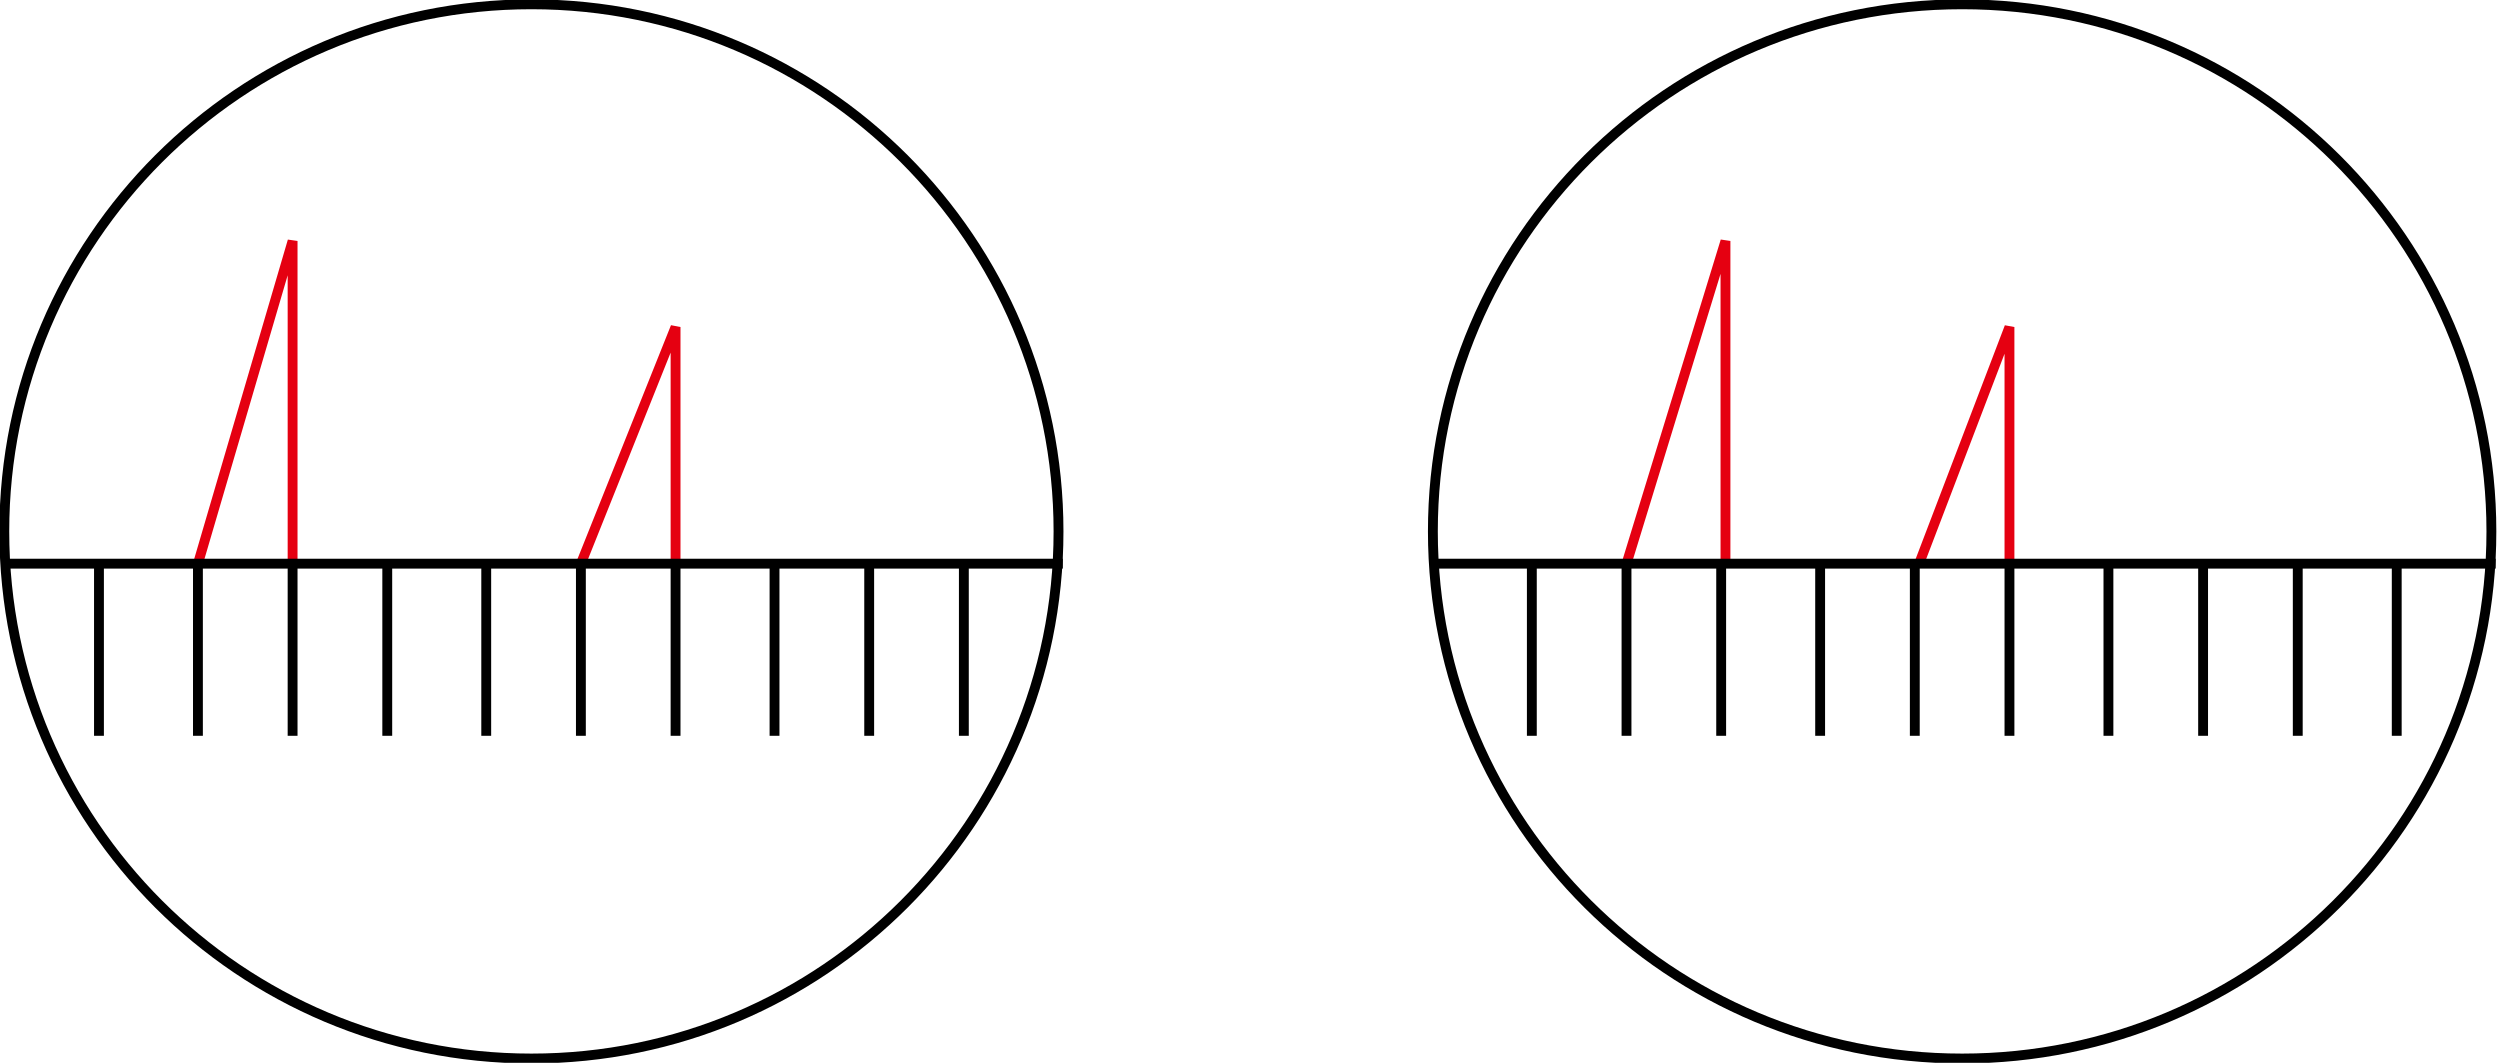 <svg width="581" height="247" xmlns="http://www.w3.org/2000/svg" xmlns:xlink="http://www.w3.org/1999/xlink" xml:space="preserve" overflow="hidden"><defs><clipPath id="clip0"><rect x="1580" y="1473" width="581" height="247"/></clipPath></defs><g clip-path="url(#clip0)" transform="translate(-1580 -1473)"><path d="M1626 1604 1648 1529 1648 1603.35" stroke="#E50011" stroke-width="2.292" stroke-miterlimit="1" fill="none" fill-rule="evenodd"/><path d="M1958 1604 1981 1529 1981 1603.35" stroke="#E50011" stroke-width="2.292" stroke-miterlimit="1" fill="none" fill-rule="evenodd"/><path d="M1715 1604 1737 1549 1737 1604" stroke="#E50011" stroke-width="2.292" stroke-miterlimit="1" fill="none" fill-rule="evenodd"/><path d="M2026 1604 2047 1549 2047 1604" stroke="#E50011" stroke-width="2.292" stroke-miterlimit="1" fill="none" fill-rule="evenodd"/><path d="M1703.5 1719C1771.16 1719 1826 1664.16 1826 1596.5 1826 1528.84 1771.16 1474 1703.5 1474 1635.84 1474 1581 1528.84 1581 1596.5 1581 1664.16 1635.84 1719 1703.5 1719Z" stroke="#000000" stroke-width="2.292" stroke-miterlimit="1" fill="none" fill-rule="evenodd"/><path d="M2036 1719C2103.93 1719 2159 1664.16 2159 1596.5 2159 1528.84 2103.93 1474 2036 1474 1968.07 1474 1913 1528.84 1913 1596.5 1913 1664.16 1968.07 1719 2036 1719Z" stroke="#000000" stroke-width="2.292" stroke-miterlimit="1" fill="none" fill-rule="evenodd"/><path d="M1581 1604 1827 1604" stroke="#000000" stroke-width="2.292" stroke-miterlimit="1" fill="none" fill-rule="evenodd"/><path d="M1913 1604 2160 1604" stroke="#000000" stroke-width="2.292" stroke-miterlimit="1" fill="none" fill-rule="evenodd"/><path d="M1603 1604 1603 1644" stroke="#000000" stroke-width="2.292" stroke-miterlimit="1" fill="none" fill-rule="evenodd"/><path d="M1936 1604 1936 1644" stroke="#000000" stroke-width="2.292" stroke-miterlimit="1" fill="none" fill-rule="evenodd"/><path d="M1626 1604 1626 1644" stroke="#000000" stroke-width="2.292" stroke-miterlimit="1" fill="none" fill-rule="evenodd"/><path d="M1958 1604 1958 1644" stroke="#000000" stroke-width="2.292" stroke-miterlimit="1" fill="none" fill-rule="evenodd"/><path d="M1648 1604 1648 1644" stroke="#000000" stroke-width="2.292" stroke-miterlimit="1" fill="none" fill-rule="evenodd"/><path d="M1980 1604 1980 1644" stroke="#000000" stroke-width="2.292" stroke-miterlimit="1" fill="none" fill-rule="evenodd"/><path d="M1670 1604 1670 1644" stroke="#000000" stroke-width="2.292" stroke-miterlimit="1" fill="none" fill-rule="evenodd"/><path d="M2003 1604 2003 1644" stroke="#000000" stroke-width="2.292" stroke-miterlimit="1" fill="none" fill-rule="evenodd"/><path d="M1693 1604 1693 1644" stroke="#000000" stroke-width="2.292" stroke-miterlimit="1" fill="none" fill-rule="evenodd"/><path d="M2025 1604 2025 1644" stroke="#000000" stroke-width="2.292" stroke-miterlimit="1" fill="none" fill-rule="evenodd"/><path d="M1715 1604 1715 1644" stroke="#000000" stroke-width="2.292" stroke-miterlimit="1" fill="none" fill-rule="evenodd"/><path d="M2047 1604 2047 1644" stroke="#000000" stroke-width="2.292" stroke-miterlimit="1" fill="none" fill-rule="evenodd"/><path d="M1737 1604 1737 1644" stroke="#000000" stroke-width="2.292" stroke-miterlimit="1" fill="none" fill-rule="evenodd"/><path d="M2070 1604 2070 1644" stroke="#000000" stroke-width="2.292" stroke-miterlimit="1" fill="none" fill-rule="evenodd"/><path d="M1760 1604 1760 1644" stroke="#000000" stroke-width="2.292" stroke-miterlimit="1" fill="none" fill-rule="evenodd"/><path d="M2092 1604 2092 1644" stroke="#000000" stroke-width="2.292" stroke-miterlimit="1" fill="none" fill-rule="evenodd"/><path d="M1782 1604 1782 1644" stroke="#000000" stroke-width="2.292" stroke-miterlimit="1" fill="none" fill-rule="evenodd"/><path d="M2114 1604 2114 1644" stroke="#000000" stroke-width="2.292" stroke-miterlimit="1" fill="none" fill-rule="evenodd"/><path d="M1804 1604 1804 1644" stroke="#000000" stroke-width="2.292" stroke-miterlimit="1" fill="none" fill-rule="evenodd"/><path d="M2137 1604 2137 1644" stroke="#000000" stroke-width="2.292" stroke-miterlimit="1" fill="none" fill-rule="evenodd"/></g></svg>